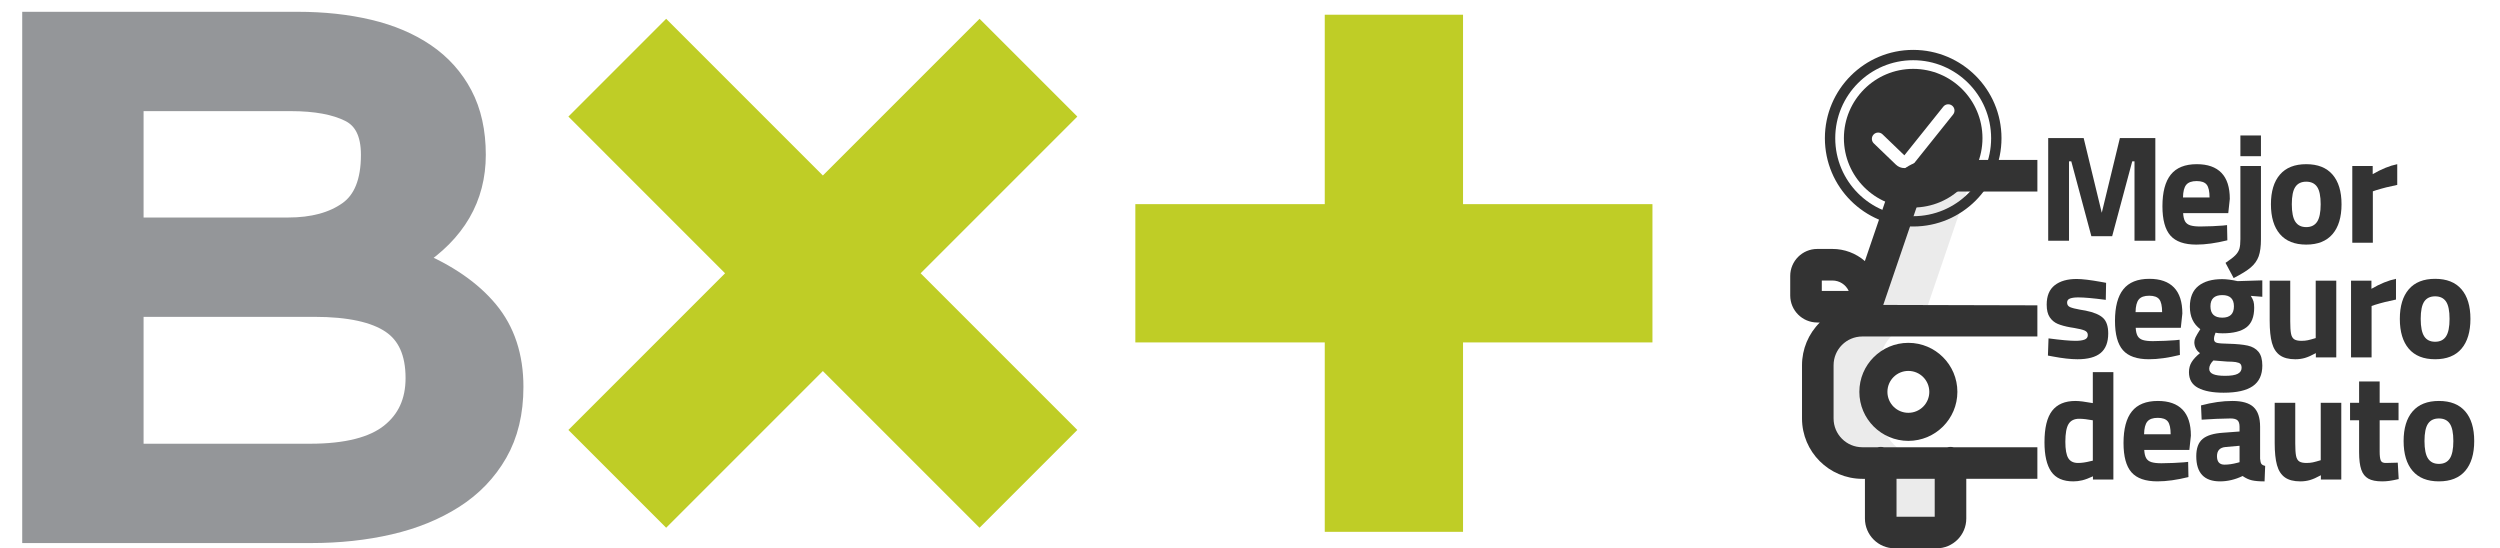 <?xml version="1.0" encoding="utf-8"?>
<!-- Generator: Adobe Illustrator 16.0.0, SVG Export Plug-In . SVG Version: 6.00 Build 0)  -->
<!DOCTYPE svg PUBLIC "-//W3C//DTD SVG 1.1//EN" "http://www.w3.org/Graphics/SVG/1.1/DTD/svg11.dtd">
<svg version="1.1" id="Capa_1" xmlns="http://www.w3.org/2000/svg" xmlns:xlink="http://www.w3.org/1999/xlink" x="0px" y="0px"
	 width="778.892px" height="170.833px" viewBox="61.109 59.167 778.892 170.833"
	 enable-background="new 61.109 59.167 778.892 170.833" xml:space="preserve">
<g id="blanco_2_">
	<g>
		<g>
			<path fill="#333333" d="M732.618,102.182v31.978h-6.491v-24.736h-0.702l-6.255,23.325h-6.484l-6.255-23.325h-0.705v24.736h-6.486
				v-31.978h11.051l5.64,23.276l5.644-23.276H732.618z"/>
		</g>
	</g>
	<path fill="#333333" d="M700.685,170.233l-1.532-0.287l0.189-5.356c3.855,0.511,6.661,0.765,8.417,0.765
		c1.179,0,2.109-0.126,2.798-0.382c0.685-0.256,1.023-0.734,1.023-1.435c0-0.638-0.327-1.101-0.98-1.386
		c-0.655-0.287-1.748-0.556-3.276-0.812c-0.573-0.063-0.971-0.128-1.194-0.191c-1.592-0.287-2.9-0.646-3.918-1.074
		c-1.022-0.433-1.85-1.116-2.487-2.058c-0.638-0.943-0.956-2.256-0.956-3.946c0-2.71,0.828-4.718,2.488-6.024
		c1.655-1.307,3.935-1.963,6.836-1.963c1.723,0,4.255,0.304,7.606,0.908l1.579,0.289l-0.096,5.307
		c-3.858-0.507-6.713-0.765-8.562-0.765c-1.087,0-1.939,0.11-2.558,0.337c-0.622,0.223-0.933,0.654-0.933,1.292
		c0,0.666,0.316,1.14,0.954,1.409c0.639,0.27,1.675,0.537,3.112,0.789l1.67,0.286c2.549,0.51,4.368,1.268,5.45,2.271
		c1.083,1.003,1.627,2.625,1.627,4.854c0,2.742-0.783,4.764-2.345,6.072c-1.564,1.306-3.97,1.961-7.221,1.961
		C706.276,171.094,703.71,170.809,700.685,170.233z"/>
	<path fill="#333333" d="M722.533,168.274c-1.658-1.881-2.486-4.926-2.486-9.133c0-4.398,0.867-7.683,2.606-9.851
		c1.737-2.168,4.436-3.253,8.103-3.253c3.381,0,5.939,0.9,7.676,2.7c1.738,1.802,2.605,4.505,2.605,8.104l-0.478,4.446h-14.058
		c0.061,1.117,0.261,1.972,0.599,2.559c0.333,0.591,0.877,1.004,1.623,1.244c0.75,0.238,1.794,0.358,3.134,0.358
		c1.053,0,2.312-0.032,3.778-0.1c1.465-0.061,2.532-0.126,3.202-0.188l1.34-0.144l0.098,4.733c-3.603,0.894-6.821,1.34-9.659,1.34
		C726.884,171.094,724.19,170.155,722.533,168.274z M734.731,156.414c0-1.912-0.301-3.243-0.888-3.992
		c-0.59-0.747-1.634-1.122-3.131-1.122c-1.532,0-2.616,0.388-3.252,1.17c-0.638,0.781-0.977,2.097-1.003,3.944H734.731z"/>
	<path fill="#333333" d="M745.939,180.011c-1.897-1.003-2.845-2.636-2.845-4.901c0-1.181,0.279-2.226,0.837-3.13
		c0.557-0.909,1.424-1.843,2.606-2.799c-0.576-0.381-1.014-0.875-1.316-1.48c-0.302-0.605-0.453-1.243-0.453-1.914
		c0-0.477,0.119-0.973,0.358-1.481c0.24-0.51,0.74-1.37,1.505-2.582c-2.168-1.592-3.253-3.92-3.253-6.981
		c0-2.899,0.887-5.059,2.653-6.479c1.771-1.42,4.236-2.127,7.39-2.127c1.342,0,2.951,0.207,4.834,0.62l7.693-0.238v5.118
		l-3.587-0.29c0.415,0.67,0.695,1.242,0.837,1.722c0.144,0.478,0.217,1.131,0.217,1.959c0,2.871-0.814,4.919-2.438,6.146
		c-1.627,1.228-4.098,1.842-7.408,1.842c-0.958,0-1.691-0.063-2.199-0.191c-0.32,0.765-0.48,1.42-0.48,1.96
		c0,0.67,0.326,1.075,0.983,1.219c0.654,0.144,1.869,0.233,3.658,0.262c2.456,0.067,4.405,0.257,5.858,0.576
		c1.449,0.319,2.573,0.964,3.37,1.936c0.795,0.977,1.192,2.399,1.192,4.28c0,2.9-0.985,5.038-2.963,6.406
		c-1.979,1.371-5.002,2.057-9.088,2.057C750.489,181.519,747.835,181.016,745.939,180.011z M758.276,175.635
		c0.813-0.416,1.223-1.049,1.223-1.91c0-0.797-0.298-1.302-0.887-1.507c-0.588-0.21-1.274-0.328-2.058-0.357
		c-0.783-0.032-1.3-0.049-1.552-0.049l-4.307-0.336c-0.86,0.862-1.291,1.722-1.291,2.583c0,0.767,0.409,1.322,1.223,1.671
		c0.813,0.352,2.049,0.527,3.705,0.527C756.148,176.258,757.462,176.051,758.276,175.635z M757.105,154.596
		c0-2.323-1.211-3.489-3.633-3.489c-2.459,0-3.684,1.166-3.684,3.489c0,2.361,1.225,3.54,3.684,3.54
		C755.894,158.136,757.105,156.957,757.105,154.596z"/>
	<path fill="#333333" d="M771.426,169.85c-1.166-0.825-1.99-2.104-2.467-3.823c-0.477-1.722-0.715-4.019-0.715-6.886v-12.529h6.405
		v12.625c0,1.722,0.079,3.004,0.239,3.849c0.158,0.845,0.484,1.432,0.979,1.77c0.496,0.334,1.254,0.502,2.271,0.502
		c0.733,0,1.396-0.061,1.983-0.188c0.592-0.129,1.415-0.353,2.466-0.672v-17.884h6.406v23.908h-6.361v-1.339
		c-1.338,0.734-2.479,1.233-3.419,1.505c-0.943,0.27-1.938,0.406-2.991,0.406C774.192,171.094,772.589,170.68,771.426,169.85z"/>
	<path fill="#333333" d="M793.588,146.611h6.358v2.536c2.74-1.596,5.292-2.63,7.65-3.109v6.456
		c-2.392,0.479-4.606,1.034-6.646,1.672l-0.957,0.335v16.02h-6.403L793.588,146.611L793.588,146.611z"/>
	<path fill="#333333" d="M811.589,167.819c-1.863-2.185-2.795-5.284-2.795-9.299c0-3.987,0.933-7.062,2.795-9.229
		c1.867-2.168,4.599-3.253,8.2-3.253c3.604,0,6.336,1.085,8.204,3.253c1.865,2.168,2.796,5.242,2.796,9.229
		c0,4.015-0.934,7.116-2.796,9.299c-1.868,2.184-4.6,3.274-8.204,3.274C816.189,171.094,813.457,170.003,811.589,167.819z
		 M823.186,163.969c0.732-1.115,1.1-2.932,1.1-5.448c0-2.519-0.367-4.32-1.1-5.406c-0.734-1.081-1.866-1.624-3.396-1.624
		c-1.527,0-2.661,0.543-3.393,1.624c-0.733,1.086-1.099,2.888-1.099,5.406c0,2.517,0.365,4.333,1.099,5.448
		c0.734,1.118,1.865,1.674,3.393,1.674C821.322,165.643,822.451,165.087,823.186,163.969z"/>
	<path fill="#333333" d="M700.185,206.107c-1.405-2.026-2.104-5.077-2.104-9.158c0-4.462,0.787-7.723,2.365-9.775
		c1.579-2.058,4.011-3.086,7.289-3.086c1.184,0,2.981,0.226,5.405,0.672v-9.659h6.406v33.471h-6.363v-1.004
		c-1.304,0.604-2.423,1.02-3.347,1.243c-0.925,0.222-1.849,0.333-2.774,0.333C703.882,209.144,701.589,208.134,700.185,206.107z
		 M712.473,202.833l0.671-0.144v-12.576c-1.69-0.316-3.109-0.477-4.258-0.477c-1.529,0-2.63,0.543-3.298,1.627
		c-0.671,1.082-1.004,2.933-1.004,5.545c0,2.39,0.302,4.089,0.905,5.093c0.607,1.003,1.628,1.506,3.063,1.506
		C709.699,203.407,711.008,203.214,712.473,202.833z"/>
	<path fill="#333333" d="M725.194,206.323c-1.659-1.88-2.487-4.925-2.487-9.133c0-4.397,0.868-7.684,2.606-9.851
		c1.737-2.168,4.437-3.253,8.105-3.253c3.379,0,5.935,0.903,7.674,2.702c1.738,1.804,2.604,4.505,2.604,8.107l-0.478,4.444h-14.058
		c0.064,1.116,0.264,1.969,0.599,2.557c0.334,0.589,0.877,1.005,1.626,1.244c0.746,0.237,1.794,0.357,3.137,0.357
		c1.05,0,2.307-0.03,3.774-0.096c1.465-0.067,2.535-0.129,3.199-0.193l1.344-0.14l0.096,4.733c-3.602,0.893-6.822,1.339-9.657,1.339
		C729.547,209.144,726.85,208.205,725.194,206.323z M737.388,194.465c0-1.913-0.296-3.243-0.887-3.994
		c-0.59-0.747-1.632-1.124-3.132-1.124c-1.53,0-2.614,0.39-3.251,1.17c-0.64,0.785-0.973,2.102-1.005,3.948H737.388L737.388,194.465
		z"/>
	<path fill="#333333" d="M745.372,201.304c0-2.489,0.659-4.28,1.983-5.381c1.323-1.101,3.451-1.745,6.383-1.938l5.119-0.382v-1.482
		c0-0.954-0.217-1.626-0.645-2.008c-0.431-0.382-1.156-0.573-2.178-0.573c-1.053,0-2.503,0.041-4.353,0.119
		c-1.849,0.079-3.392,0.168-4.636,0.262l-0.192-4.446c3.444-0.925,6.696-1.388,9.755-1.388c3.061,0,5.268,0.64,6.622,1.915
		c1.351,1.273,2.031,3.312,2.031,6.119v9.946c0.062,0.796,0.2,1.34,0.404,1.627c0.212,0.285,0.598,0.495,1.175,0.621l-0.189,4.83
		c-1.658,0-2.974-0.112-3.947-0.333c-0.975-0.226-1.938-0.672-2.892-1.341c-2.327,1.115-4.675,1.671-7.03,1.671
		C747.84,209.144,745.372,206.531,745.372,201.304z M758.139,203.36l0.718-0.192v-5.118l-4.354,0.385
		c-1.786,0.158-2.676,1.113-2.676,2.869c0,1.752,0.781,2.63,2.344,2.63C755.38,203.934,756.703,203.742,758.139,203.36z"/>
	<path fill="#333333" d="M772.985,207.901c-1.162-0.827-1.984-2.104-2.465-3.825c-0.478-1.722-0.716-4.018-0.716-6.886v-12.527
		h6.408v12.625c0,1.723,0.078,3.006,0.238,3.85c0.159,0.846,0.485,1.432,0.979,1.77c0.498,0.334,1.255,0.5,2.272,0.5
		c0.733,0,1.393-0.062,1.983-0.188c0.591-0.129,1.415-0.351,2.466-0.67v-17.884h6.404v23.907h-6.358v-1.341
		c-1.339,0.735-2.479,1.235-3.42,1.506c-0.943,0.27-1.937,0.405-2.989,0.405C775.748,209.144,774.149,208.729,772.985,207.901z"/>
	<path fill="#333333" d="M798.973,208.284c-1.022-0.575-1.755-1.514-2.199-2.82c-0.448-1.308-0.672-3.112-0.672-5.405v-9.945h-2.82
		v-5.45h2.82v-6.645h6.408v6.645h5.881v5.45h-5.881v9.805c0,1.241,0.111,2.146,0.334,2.701c0.224,0.558,0.784,0.822,1.675,0.788
		l3.633-0.096l0.288,5.115c-1.274,0.289-2.271,0.479-2.992,0.575c-0.716,0.099-1.442,0.142-2.175,0.142
		C801.427,209.144,799.99,208.858,798.973,208.284z"/>
	<path fill="#333333" d="M812.766,205.867c-1.863-2.184-2.794-5.28-2.794-9.298c0-3.985,0.934-7.061,2.794-9.229
		c1.867-2.168,4.599-3.253,8.203-3.253c3.605,0,6.336,1.085,8.202,3.253c1.868,2.168,2.796,5.243,2.796,9.229
		c0,4.018-0.932,7.117-2.796,9.298c-1.866,2.187-4.597,3.274-8.202,3.274C817.365,209.144,814.631,208.054,812.766,205.867z
		 M824.361,202.021c0.735-1.115,1.105-2.932,1.105-5.451c0-2.517-0.37-4.318-1.105-5.402c-0.733-1.084-1.861-1.626-3.392-1.626
		c-1.527,0-2.666,0.542-3.392,1.626c-0.736,1.084-1.102,2.886-1.102,5.402c0,2.52,0.365,4.336,1.102,5.451
		c0.731,1.115,1.865,1.673,3.392,1.673C822.499,203.693,823.628,203.136,824.361,202.021z"/>
	<g opacity="0.1">
		<g>
			<defs>
				<rect id="SVGID_1_" x="627.458" y="113.916" width="49.758" height="111.166"/>
			</defs>
			<clipPath id="SVGID_2_">
				<use xlink:href="#SVGID_1_"  overflow="visible"/>
			</clipPath>
			<path clip-path="url(#SVGID_2_)" fill="#333333" d="M647.137,171.313v16.604c0,7.66,6.209,13.87,13.87,13.87h5.733v17.293
				c0,1.343,0.616,2.609,1.673,3.431c-0.703,1.564-2.254,2.57-3.966,2.57h-13.03c-2.406,0-4.354-1.95-4.354-4.359v-17.296h-5.734
				c-7.66,0-13.87-6.209-13.87-13.867v-16.607c0-7.661,6.21-13.869,13.87-13.869h-0.348l13.503-39.572
				c1.292-3.368,4.526-5.595,8.135-5.595h14.598c-1.381,0.99-2.445,2.366-3.055,3.955l-13.506,39.572
				C660.656,157.442,647.137,161.951,647.137,171.313"/>
		</g>
	</g>
	<path fill="#333333" d="M655.681,196.524c-8.437,0.004-15.277-6.829-15.279-15.268c-0.002-8.434,6.833-15.272,15.268-15.274
		c8.436-0.002,15.275,6.838,15.275,15.271C670.937,189.683,664.11,196.513,655.681,196.524 M655.681,174.729
		c-3.604-0.004-6.531,2.915-6.533,6.521c-0.005,3.604,2.916,6.529,6.521,6.529c3.606,0.002,6.529-2.919,6.529-6.524
		C662.197,177.654,659.28,174.734,655.681,174.729"/>
	<path fill="#333333" d="M662.618,118.839h33.252v-9.84h-5.752h-27.524c-5.63,0.034-10.666,3.501-12.703,8.75
		c-0.021,0.055-0.043,0.116-0.063,0.174l-7.706,22.583c-2.799-2.437-6.385-3.782-10.098-3.779h-4.74
		c-4.649,0.004-8.414,3.771-8.419,8.418v6.082c0.005,4.646,3.77,8.412,8.419,8.417h0.795c-3.549,3.521-5.543,8.313-5.541,13.312
		v16.602c0.014,10.375,8.417,18.778,18.79,18.793h0.814v12.374c0.005,5.121,4.154,9.271,9.274,9.277h13.03
		c5.12-0.006,9.271-4.154,9.274-9.277v-12.378h22.148v-9.839h-26.094c-0.644-0.131-1.307-0.131-1.952,0h-19.786
		c-0.645-0.131-1.31-0.131-1.955,0h-4.755c-4.941-0.004-8.944-4.009-8.951-8.95v-16.604c0.007-4.941,4.01-8.944,8.951-8.952h54.542
		v-9.706l-48.017-0.125l11.249-32.961C659.688,119.78,661.077,118.847,662.618,118.839 M651.982,208.345h11.899v11.816h-11.899
		V208.345z M628.703,149.802v-3.238h3.319c2.177,0,4.152,1.266,5.062,3.238H628.703z"/>
	<path fill="#333333" d="M657.176,80.624c-11.922,0-21.587,9.671-21.587,21.601c0,11.928,9.665,21.598,21.587,21.598
		c11.918-0.014,21.572-9.676,21.586-21.598C678.762,90.295,669.098,80.624,657.176,80.624 M669.617,94.839l-12.274,15.339
		c-0.024,0.028-0.048,0.057-0.069,0.084c-0.694,0.774-1.648,1.222-2.686,1.263c-0.051,0.003-0.104,0.004-0.158,0.004
		c-0.979,0-1.904-0.369-2.619-1.048c-0.002-0.002-0.005-0.005-0.009-0.008l-6.898-6.637c-0.78-0.75-0.804-1.989-0.054-2.768
		c0.748-0.78,1.989-0.804,2.77-0.055l6.805,6.546l12.137-15.169c0.677-0.843,1.907-0.98,2.754-0.305
		C670.156,92.763,670.294,93.995,669.617,94.839"/>
	<path fill="#333333" d="M657.176,74.712c-15.194,0-27.511,12.318-27.511,27.513c0,15.193,12.316,27.509,27.511,27.509
		c15.195,0,27.512-12.316,27.512-27.509C684.688,87.03,672.371,74.712,657.176,74.712 M657.176,126.524
		c-13.411,0-24.283-10.88-24.283-24.299c0-13.42,10.872-24.299,24.283-24.299c13.406,0.014,24.27,10.885,24.283,24.299
		C681.459,115.645,670.589,126.524,657.176,126.524"/>
</g>
<path fill="#333333" d="M737.316,132.553c-1.657-1.88-2.486-4.924-2.486-9.132c0-4.4,0.868-7.683,2.604-9.852
	c1.737-2.167,4.44-3.251,8.105-3.251c3.378,0,5.936,0.901,7.674,2.701c1.738,1.801,2.606,4.504,2.606,8.107l-0.479,4.444h-14.059
	c0.063,1.118,0.266,1.97,0.599,2.562c0.335,0.59,0.877,1.001,1.626,1.242c0.749,0.238,1.794,0.358,3.132,0.358
	c1.055,0,2.312-0.03,3.777-0.095c1.465-0.064,2.537-0.129,3.204-0.192l1.34-0.144l0.097,4.734c-3.602,0.89-6.821,1.339-9.66,1.339
	C741.668,135.375,738.97,134.436,737.316,132.553z M749.508,120.694c0-1.913-0.298-3.243-0.887-3.992s-1.633-1.122-3.132-1.122
	c-1.526,0-2.611,0.39-3.249,1.17c-0.641,0.781-0.975,2.097-1.005,3.944H749.508z"/>
<path fill="#333333" d="M754.482,141.065c1.432-0.958,2.464-1.754,3.085-2.391s1.032-1.309,1.244-2.007
	c0.206-0.703,0.307-1.709,0.307-3.014v-22.761h6.408V133.7c0,2.231-0.238,4.009-0.716,5.334c-0.48,1.32-1.302,2.478-2.467,3.465
	c-1.16,0.988-2.941,2.088-5.329,3.299L754.482,141.065z M759.118,101.378h6.408v6.456h-6.408V101.378z"/>
<path fill="#333333" d="M771.432,132.099c-1.868-2.181-2.798-5.281-2.798-9.301c0-3.984,0.932-7.06,2.798-9.229
	c1.865-2.167,4.596-3.251,8.199-3.251c3.603,0,6.336,1.084,8.202,3.251c1.867,2.169,2.796,5.244,2.796,9.229
	c0,4.018-0.931,7.12-2.796,9.301c-1.866,2.184-4.597,3.275-8.202,3.275C776.028,135.375,773.296,134.282,771.432,132.099z
	 M783.027,128.251c0.734-1.116,1.102-2.934,1.102-5.451s-0.367-4.32-1.102-5.403c-0.735-1.084-1.868-1.625-3.396-1.625
	c-1.526,0-2.66,0.541-3.392,1.625c-0.735,1.085-1.102,2.886-1.102,5.403s0.366,4.335,1.102,5.451
	c0.734,1.115,1.866,1.673,3.392,1.673C781.161,129.924,782.291,129.366,783.027,128.251z"/>
<path fill="#333333" d="M793.974,110.894h6.364v2.533c2.74-1.592,5.293-2.629,7.647-3.108v6.456
	c-2.388,0.478-4.604,1.034-6.644,1.672l-0.957,0.335v16.02h-6.403v-23.907H793.974z"/>
<g id="Layer_2">
	<g>
		<g>
			<path fill="#949699" stroke="#949699" stroke-width="7" stroke-miterlimit="10" d="M190.421,140.697
				c9.815,4.106,17.313,9.276,22.497,15.511c5.182,6.236,7.77,14.066,7.77,23.492c0,7.908-1.635,14.712-4.909,20.414
				c-3.271,5.701-7.771,10.378-13.498,14.027c-5.727,3.648-12.363,6.354-19.905,8.098c-7.547,1.75-15.681,2.621-24.406,2.621H71.53
				V66.342h82.351c7.998,0,15.361,0.797,22.087,2.395c6.724,1.597,12.544,4.068,17.453,7.412c4.909,3.348,8.726,7.605,11.453,12.773
				c2.727,5.172,4.09,11.33,4.09,18.477c0,13.229-6.183,23.875-18.542,31.931L190.421,140.697L190.421,140.697z M150.881,130.434
				c7.814,0,14.132-1.709,18.952-5.132c4.814-3.421,7.227-9.388,7.227-17.903c0-6.845-2.275-11.405-6.816-13.688
				c-4.547-2.281-10.728-3.421-18.543-3.421h-49.357v40.142h48.539L150.881,130.434L150.881,130.434z M102.343,154.384v46.529
				h55.355c11.453,0,19.858-2.127,25.224-6.387c5.36-4.256,8.044-10.11,8.044-17.563c0-8.058-2.591-13.836-7.771-17.334
				c-5.183-3.498-13.226-5.246-24.131-5.246L102.343,154.384L102.343,154.384z"/>
		</g>
	</g>
	<polygon fill="#BFCD26" points="575.942,122.768 516.928,122.768 516.928,63.753 473.846,63.753 473.846,122.768 414.832,122.768 
		414.832,165.851 473.846,165.851 473.846,224.862 516.928,224.862 516.928,165.851 575.942,165.851 	"/>
	<polygon fill="#BFCD26" points="396.756,95.489 366.291,65.025 317.473,113.843 268.655,65.023 238.192,95.489 287.008,144.308 
		238.192,193.126 268.655,223.591 317.473,174.772 366.291,223.593 396.756,193.127 347.936,144.308 	"/>
</g>
</svg>
